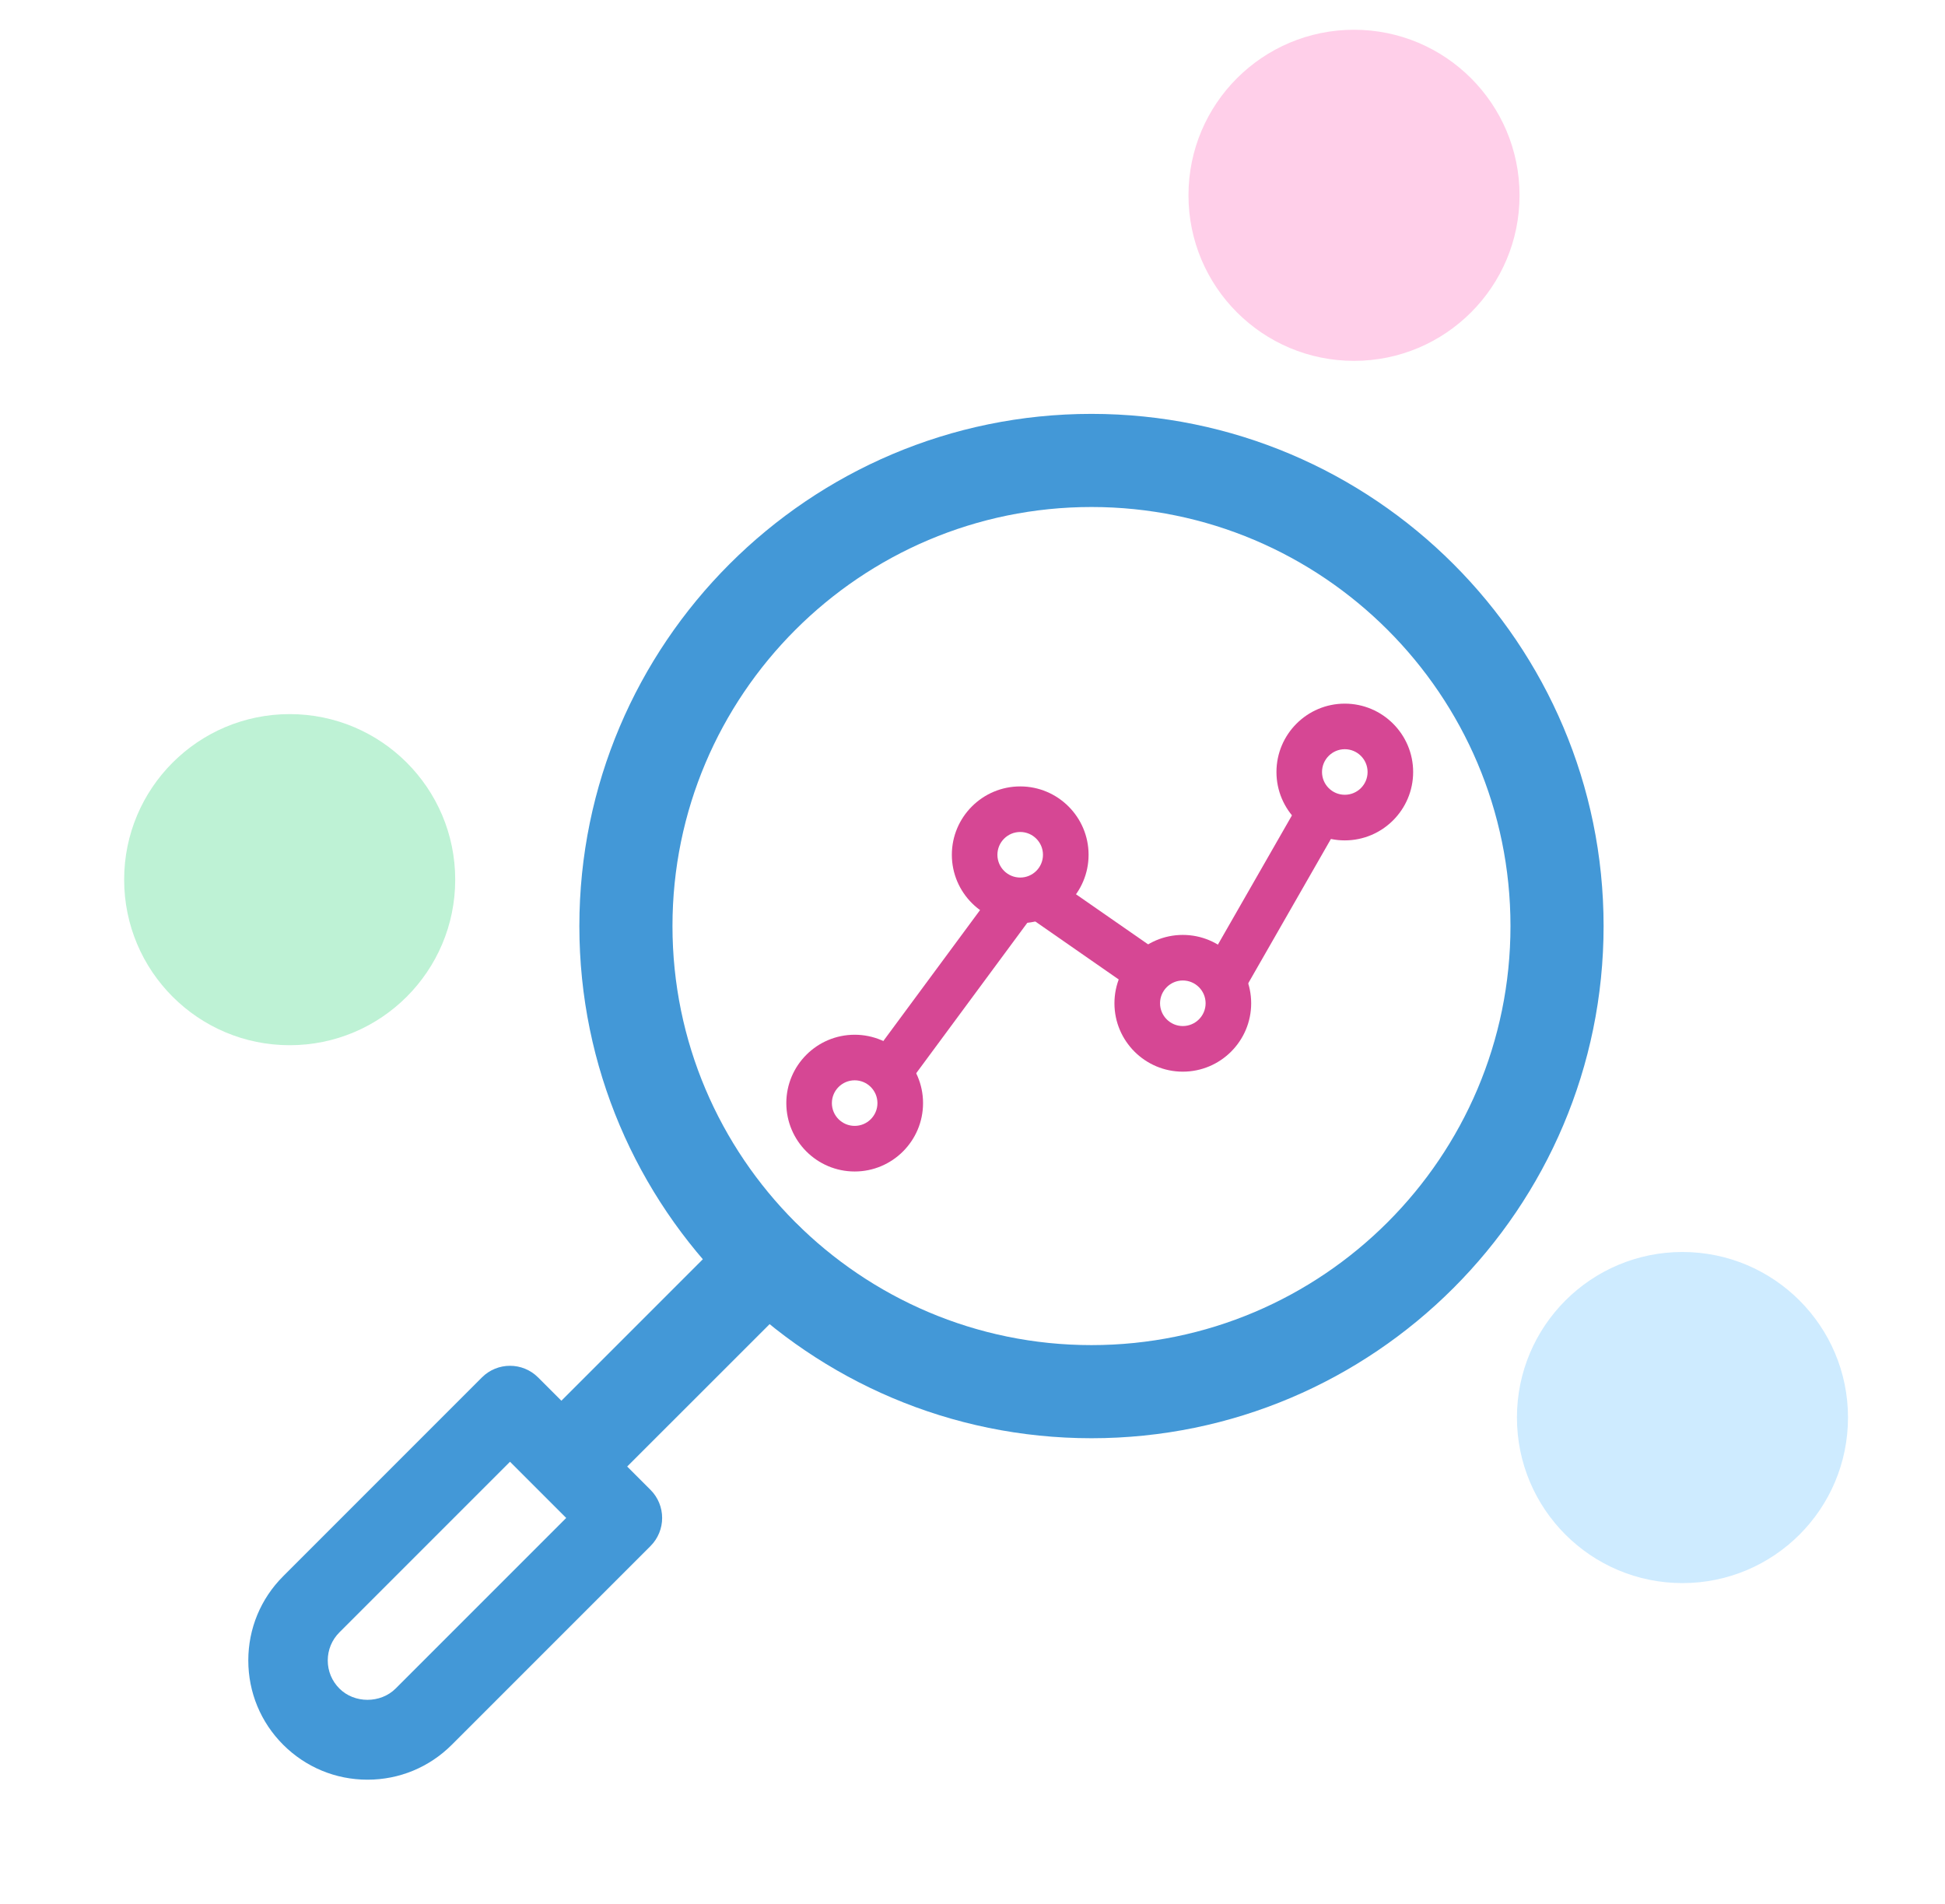 <svg width="47" height="46" viewBox="0 0 47 46" fill="none" xmlns="http://www.w3.org/2000/svg">
<g clip-path="url(#clip0_25508_98645)">
<circle cx="32.719" cy="4.719" r="4" fill="#FFCFE9"/>
<circle cx="40.656" cy="34.25" r="4" fill="#CEEBFF"/>
<circle cx="4" cy="4" r="4" transform="matrix(1 0 0 -1 3 25.254)" fill="#BEF2D5"/>
<path d="M14.125 35.999C13.837 35.999 13.549 35.889 13.33 35.669C12.89 35.23 12.89 34.518 13.33 34.079L17.751 29.658C18.191 29.218 18.902 29.218 19.342 29.658C19.781 30.097 19.781 30.809 19.342 31.249L14.92 35.669C14.701 35.889 14.413 35.999 14.125 35.999Z" fill="#4398D7"/>
<path d="M8.881 43C8.111 43 7.388 42.7 6.843 42.156C6.3 41.613 6 40.889 6 40.119C6 39.35 6.3 38.626 6.844 38.083L11.645 33.281C12.02 32.906 12.628 32.906 13.003 33.281L15.719 35.997C16.094 36.372 16.094 36.98 15.719 37.355L10.918 42.156C10.374 42.7 9.65 43 8.881 43ZM12.324 35.318L8.202 39.44C8.02 39.622 7.92 39.863 7.92 40.119C7.92 40.376 8.02 40.616 8.201 40.797C8.565 41.163 9.197 41.16 9.56 40.798L13.682 36.676L12.324 35.318Z" fill="#4398D7"/>
<path d="M26.375 34.75C19.551 34.75 14 29.199 14 22.375C14 15.551 19.551 10 26.375 10C33.199 10 38.75 15.551 38.75 22.375C38.75 29.199 33.199 34.75 26.375 34.75ZM26.375 12.25C20.792 12.25 16.25 16.792 16.25 22.375C16.25 27.958 20.792 32.5 26.375 32.5C31.958 32.5 36.5 27.958 36.5 22.375C36.5 16.792 31.958 12.25 26.375 12.25Z" fill="#4398D7"/>
<path d="M25.322 21.254C25.427 21.254 25.533 21.284 25.627 21.347L28.005 22.999C28.258 23.168 28.326 23.51 28.157 23.763C27.988 24.016 27.646 24.083 27.394 23.916L25.016 22.263C24.763 22.094 24.695 21.752 24.863 21.499C24.97 21.34 25.144 21.254 25.322 21.254Z" fill="#D64794"/>
<path d="M31.741 19.414C31.83 19.421 31.918 19.448 31.999 19.5C32.255 19.663 32.331 20.003 32.167 20.26L30.051 23.953C29.887 24.209 29.548 24.285 29.291 24.121C29.034 23.958 28.959 23.617 29.122 23.361L31.238 19.668C31.351 19.492 31.546 19.401 31.741 19.414Z" fill="#D64794"/>
<path d="M24.487 21.382C24.576 21.394 24.662 21.428 24.739 21.485C24.984 21.666 25.035 22.01 24.855 22.255L22.067 26.029C21.886 26.273 21.542 26.325 21.297 26.145C21.052 25.964 21 25.619 21.181 25.375L23.969 21.601C24.093 21.433 24.294 21.356 24.487 21.382Z" fill="#D64794"/>
<path d="M32.496 17.001C33.407 17.001 34.148 17.742 34.148 18.653C34.148 19.564 33.407 20.305 32.496 20.305C31.585 20.305 30.845 19.564 30.845 18.653C30.845 17.742 31.585 17.001 32.496 17.001ZM32.496 19.203C32.8 19.203 33.047 18.957 33.047 18.653C33.047 18.349 32.8 18.102 32.496 18.102C32.193 18.102 31.946 18.349 31.946 18.653C31.946 18.957 32.193 19.203 32.496 19.203Z" fill="#D64794"/>
<path d="M28.582 22.589C29.493 22.589 30.234 23.33 30.234 24.241C30.234 25.152 29.493 25.893 28.582 25.893C27.671 25.893 26.93 25.152 26.93 24.241C26.93 23.33 27.671 22.589 28.582 22.589ZM28.582 24.791C28.886 24.791 29.133 24.544 29.133 24.241C29.133 23.937 28.886 23.69 28.582 23.69C28.279 23.69 28.032 23.937 28.032 24.241C28.032 24.544 28.279 24.791 28.582 24.791Z" fill="#D64794"/>
<path d="M24.653 19.001C25.564 19.001 26.305 19.742 26.305 20.653C26.305 21.564 25.564 22.305 24.653 22.305C23.742 22.305 23.001 21.564 23.001 20.653C23.001 19.742 23.742 19.001 24.653 19.001ZM24.653 21.203C24.956 21.203 25.203 20.957 25.203 20.653C25.203 20.349 24.956 20.102 24.653 20.102C24.349 20.102 24.102 20.349 24.102 20.653C24.102 20.957 24.349 21.203 24.653 21.203Z" fill="#D64794"/>
<path d="M20.653 25.001C21.564 25.001 22.305 25.742 22.305 26.653C22.305 27.564 21.564 28.305 20.653 28.305C19.742 28.305 19.001 27.564 19.001 26.653C19.001 25.742 19.742 25.001 20.653 25.001ZM20.653 27.203C20.956 27.203 21.203 26.957 21.203 26.653C21.203 26.349 20.956 26.102 20.653 26.102C20.349 26.102 20.102 26.349 20.102 26.653C20.102 26.957 20.349 27.203 20.653 27.203Z" fill="#D64794"/>
</g>
<defs>
<clipPath id="clip0_25508_98645">
<rect width="47" height="46" fill="white"/>
</clipPath>
</defs>
</svg>
